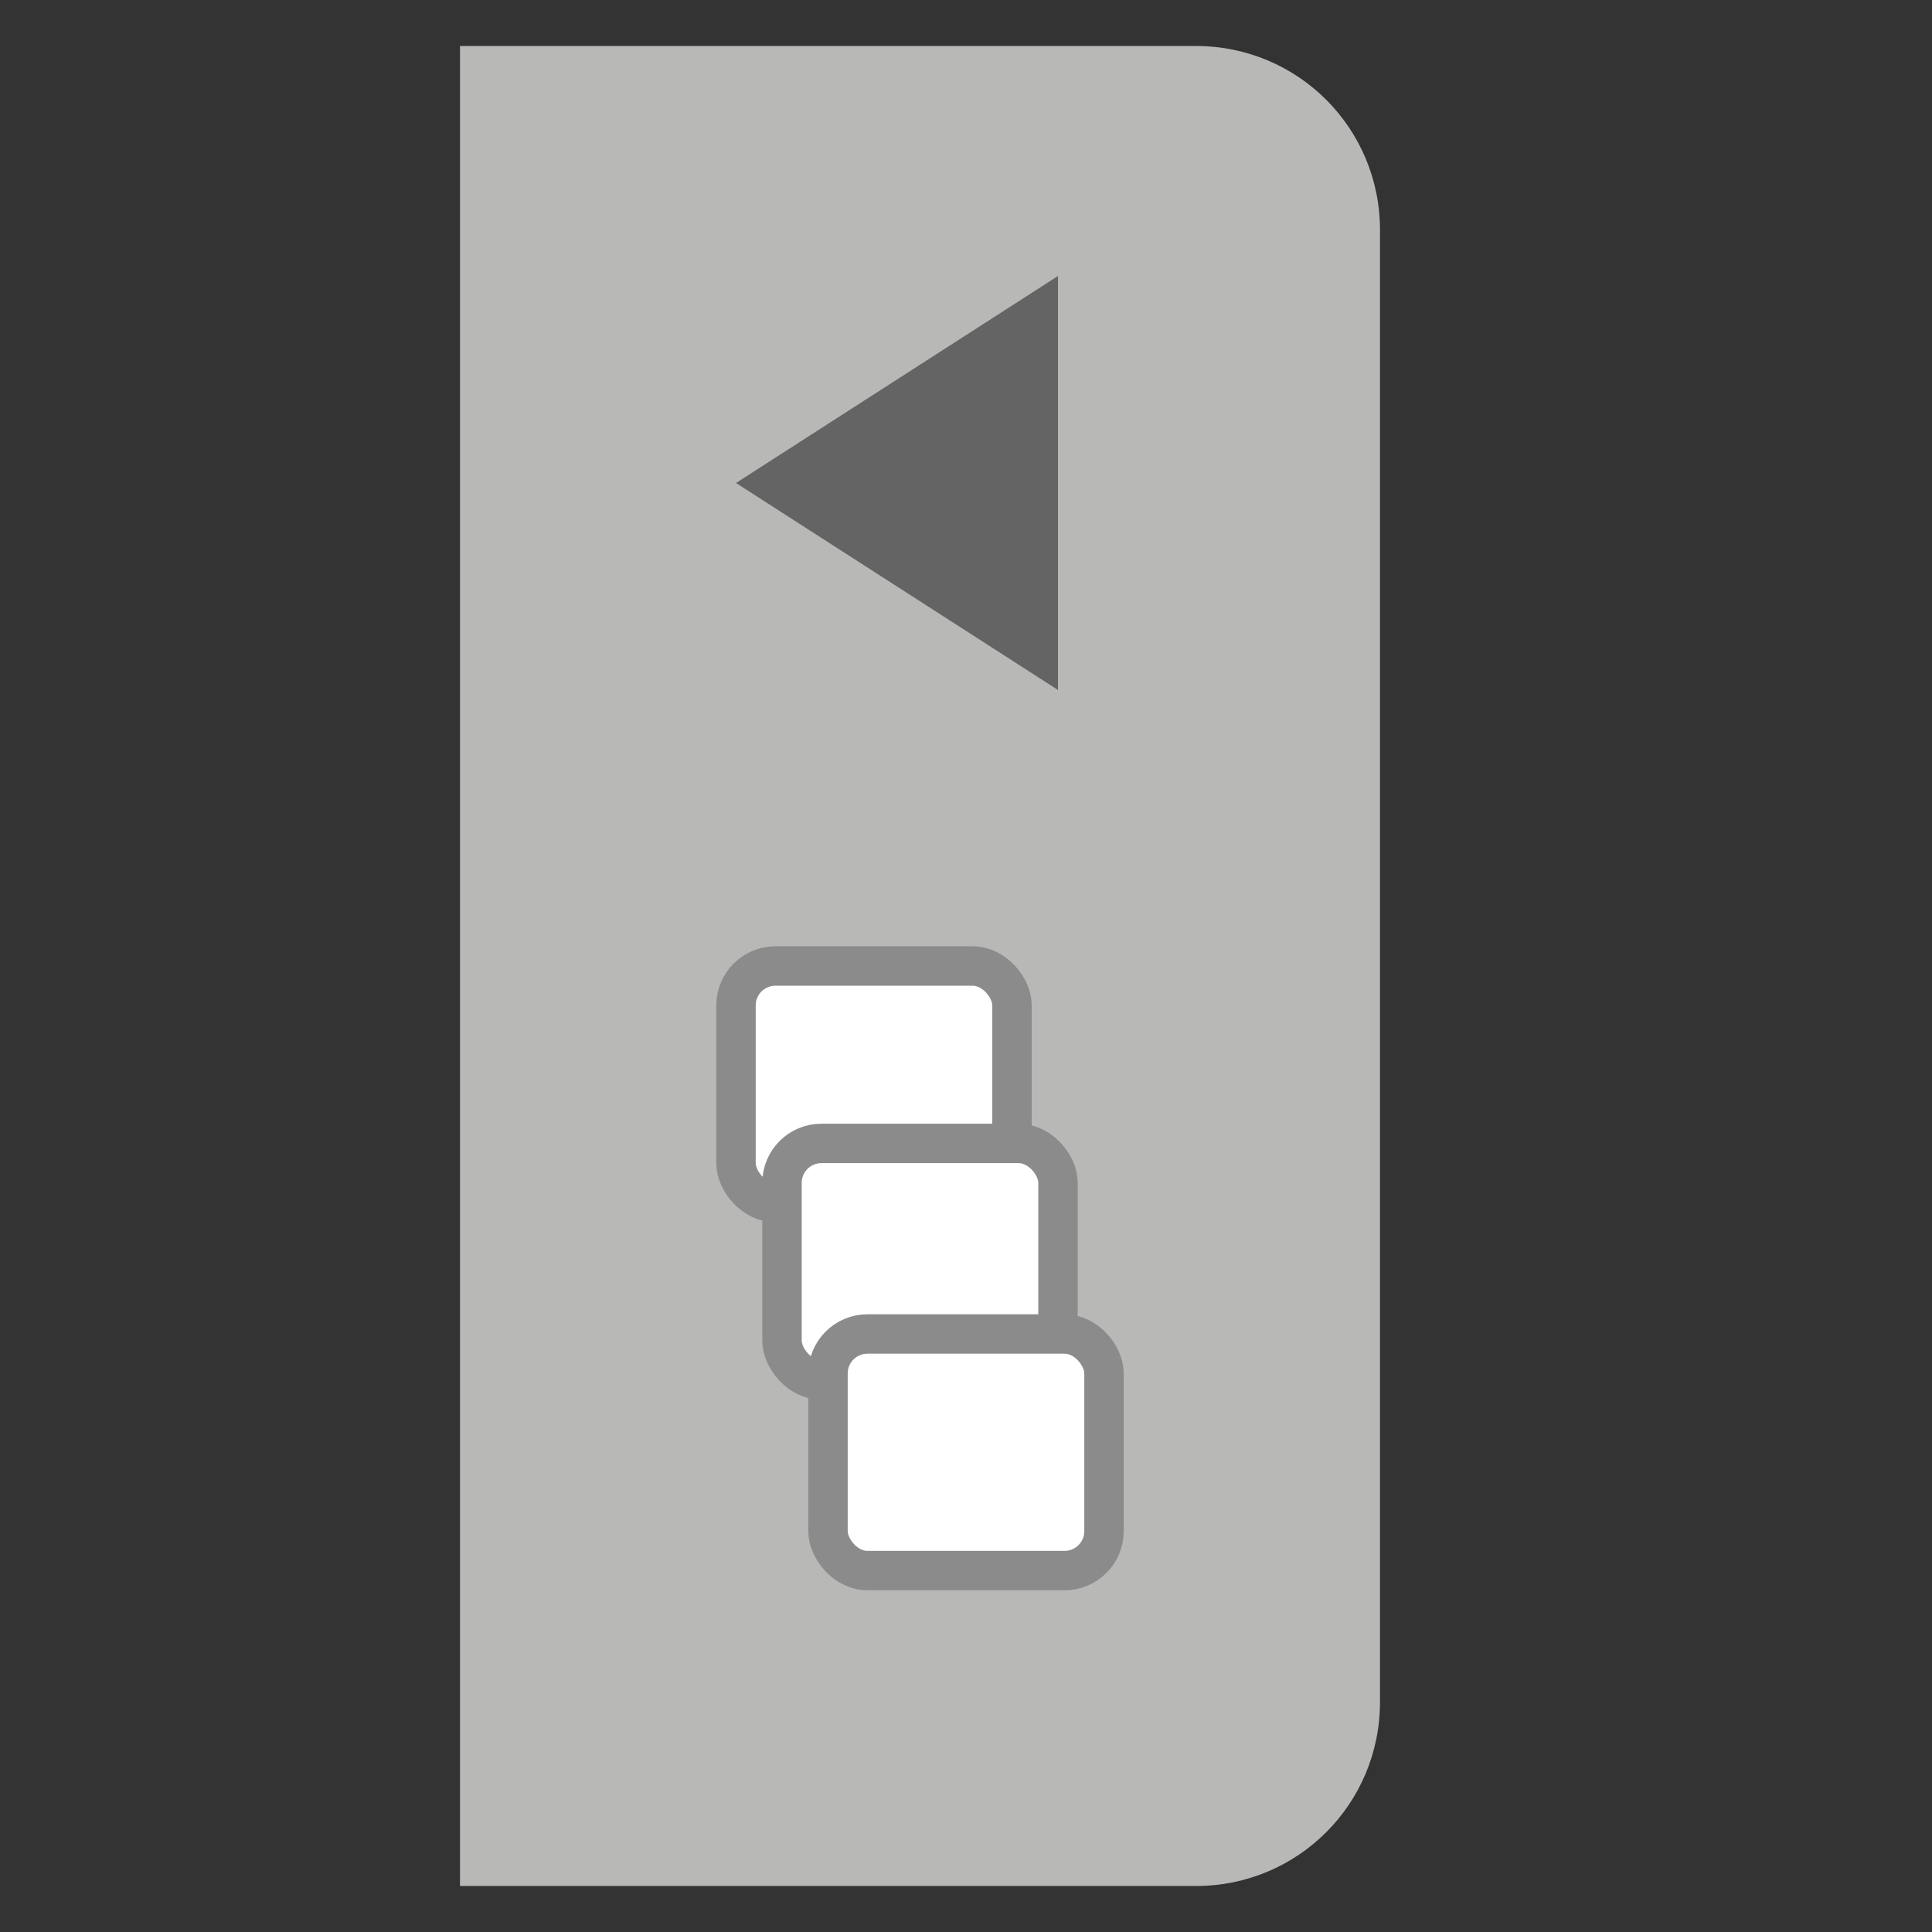 <?xml version="1.0" encoding="UTF-8" standalone="no"?>
<!-- Created with Inkscape (http://www.inkscape.org/) -->

<svg
   width="42.0px"
   height="42.0px"
   viewBox="0 0 42.0 42.0"
   version="1.1"
   id="SVGRoot"
   sodipodi:docname="pages_close.png .svg"
   inkscape:version="1.1.2 (0a00cf5339, 2022-02-04)"
   xml:space="preserve"
   xmlns:inkscape="http://www.inkscape.org/namespaces/inkscape"
   xmlns:sodipodi="http://sodipodi.sourceforge.net/DTD/sodipodi-0.dtd"
   xmlns="http://www.w3.org/2000/svg"
   xmlns:svg="http://www.w3.org/2000/svg"
   xmlns:rdf="http://www.w3.org/1999/02/22-rdf-syntax-ns#"
   xmlns:cc="http://creativecommons.org/ns#"><rect x="0" y="0" width="42.0" height="42.0" fill="#333333" stroke="none"/><sodipodi:namedview
     id="namedview1017"
     pagecolor="#ffffff"
     bordercolor="#666666"
     borderopacity="1.0"
     inkscape:pageshadow="2"
     inkscape:pageopacity="0"
     inkscape:pagecheckerboard="true"
     inkscape:document-units="px"
     showgrid="true"
     inkscape:zoom="5.656854"
     inkscape:cx="-2.6516505"
     inkscape:cy="32.968855"
     inkscape:window-width="1920"
     inkscape:window-height="1003"
     inkscape:window-x="0"
     inkscape:window-y="0"
     inkscape:window-maximized="1"
     inkscape:current-layer="layer1"
     inkscape:snap-global="true"
     showborder="true"
     borderlayer="false"
     inkscape:showpageshadow="false"
     inkscape:deskcolor="#d1d1d1"><inkscape:grid
       type="xygrid"
       id="grid1080" /></sodipodi:namedview><defs
     id="defs1012" /><g
     inkscape:label="icon"
     id="layer1"
     inkscape:groupmode="layer"><g
       id="g12118"
       inkscape:label="pages_close "><path
         id="rect1031"
         style="fill:#b8b8b7;stroke-width:2;paint-order:stroke fill markers"
         d="m 10,1 h 16 c 2.216,0 4,1.784 4,4 v 32 c 0,2.216 -1.784,4 -4,4 H 10 Z"
         sodipodi:nodetypes="ccssscc"
         inkscape:label="body" /><path
         style="fill:#646464;fill-opacity:1;stroke:none;stroke-width:1.255px;stroke-linecap:butt;stroke-linejoin:miter;stroke-opacity:1"
         d="M 16,10.5 23,6 v 9 z"
         id="path3497"
         sodipodi:nodetypes="cccc"
         inkscape:label="arrow" /><g
         id="g12086"
         inkscape:label="rects"><rect
           style="fill:#ffffff;fill-opacity:1;stroke:#8b8b8b;stroke-width:0.857;stroke-linecap:round;stroke-miterlimit:4;stroke-dasharray:none;stroke-opacity:1;paint-order:stroke fill markers"
           id="rect12001"
           width="6"
           height="5.143"
           x="16"
           y="21"
           ry="0.857" /><rect
           style="fill:#ffffff;fill-opacity:1;stroke:#8b8b8b;stroke-width:0.857;stroke-linecap:round;stroke-miterlimit:4;stroke-dasharray:none;stroke-opacity:1;paint-order:stroke fill markers"
           id="rect11999"
           width="6"
           height="5.143"
           x="17"
           y="24.857"
           ry="0.857" /><rect
           style="fill:#ffffff;fill-opacity:1;stroke:#8b8b8b;stroke-width:0.857;stroke-linecap:round;stroke-miterlimit:4;stroke-dasharray:none;stroke-opacity:1;paint-order:stroke fill markers"
           id="rect6244"
           width="6"
           height="5.143"
           x="18"
           y="29"
           ry="0.857" /></g></g></g></svg>
